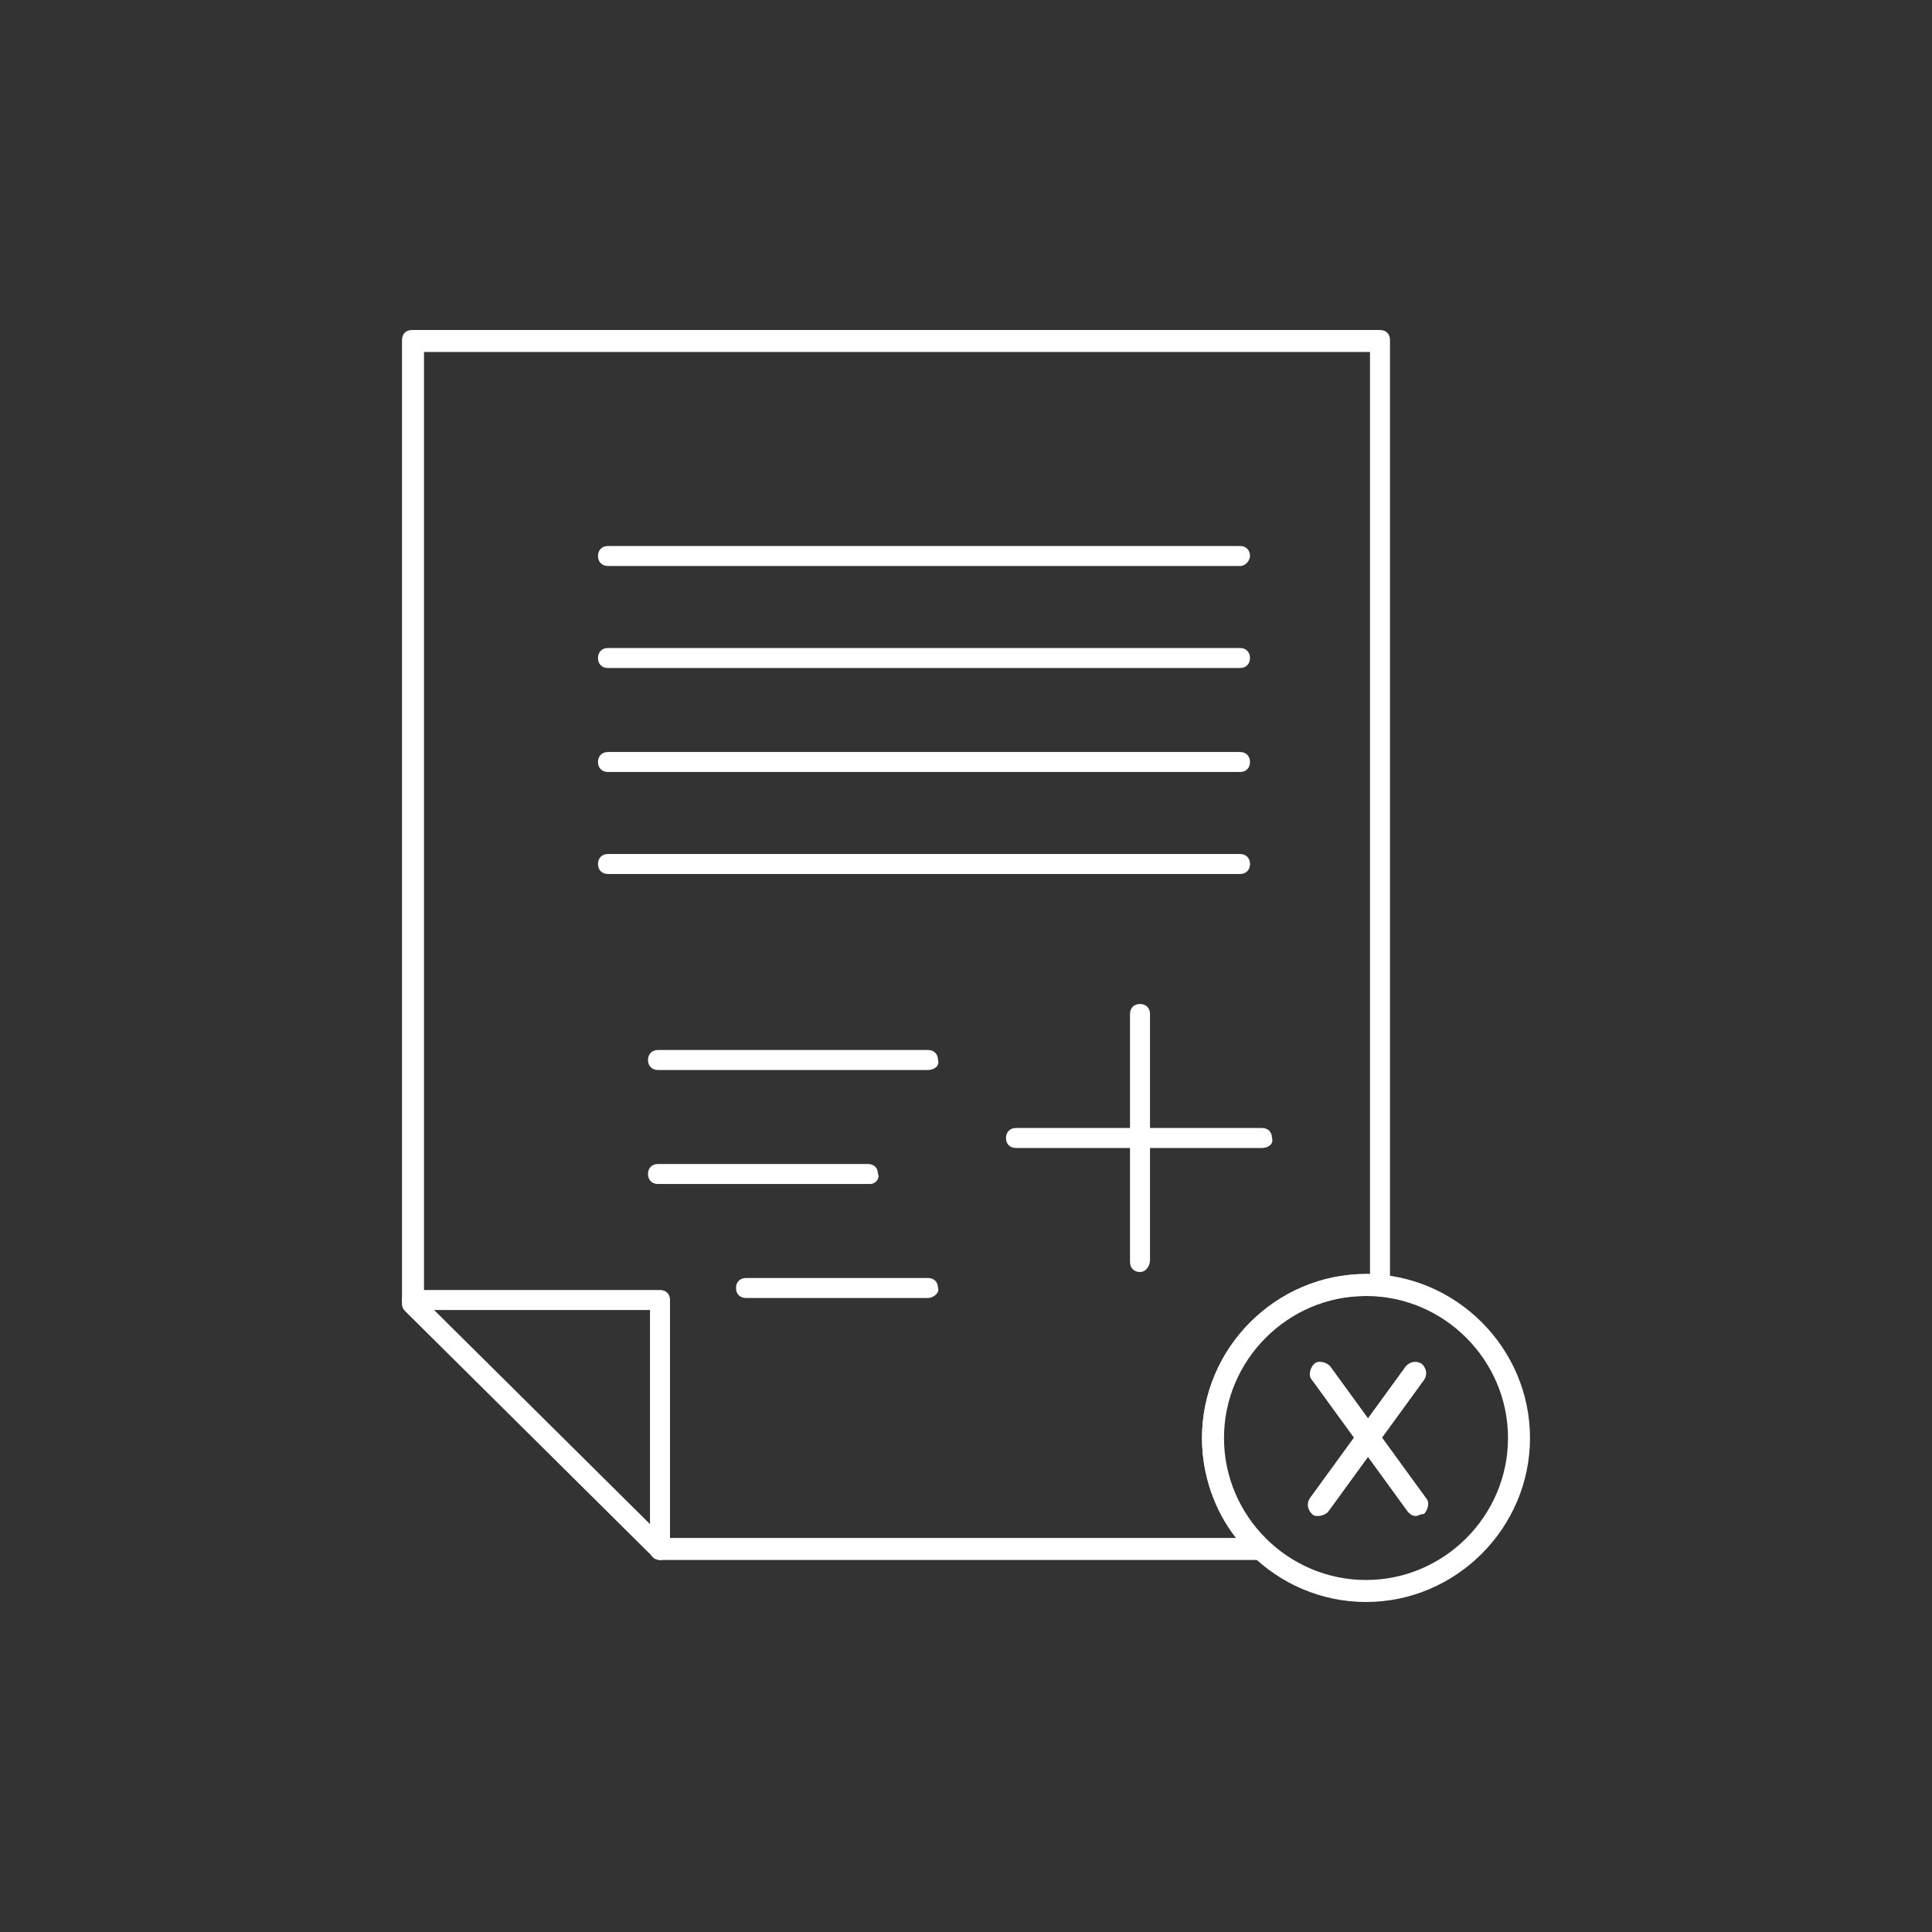 <?xml version="1.0" encoding="utf-8"?>
<!-- Generator: Adobe Illustrator 28.0.0, SVG Export Plug-In . SVG Version: 6.00 Build 0)  -->
<svg version="1.1" id="icon" xmlns="http://www.w3.org/2000/svg" xmlns:xlink="http://www.w3.org/1999/xlink" x="0px" y="0px"
	 viewBox="0 0 96.6 96.6" style="enable-background:new 0 0 96.6 96.6;" xml:space="preserve">
<rect x="0" y="0" width="96.6" height="96.6" fill="#333333" stroke="none"/>
<style type="text/css">
	.st0{fill:#FFFFFF;}
</style>
<g>
	<g>
		<g>
			<path class="st0" d="M63.1,78L63.1,78H33c-0.1,0-0.3-0.1-0.4-0.2L20.3,65.6c-0.1-0.1-0.2-0.2-0.2-0.4V17c0-0.3,0.2-0.5,0.5-0.5
				H69c0.3,0,0.5,0.2,0.5,0.5v47.3c0,0.2-0.1,0.3-0.2,0.4c-0.1,0.1-0.3,0.2-0.4,0.1c-0.2,0-0.5,0-0.7,0c-3.9,0-7.1,3.2-7.1,7.1
				c0,2,0.8,3.8,2.2,5.1c0.1,0.1,0.2,0.3,0.2,0.4C63.6,77.8,63.4,78,63.1,78z M33.2,76.9h28.6c-1.1-1.4-1.7-3.2-1.7-5
				c0-4.5,3.7-8.2,8.2-8.2c0.1,0,0.1,0,0.2,0V17.6H21.2V65L33.2,76.9z"/>
		</g>
		<g>
			<path class="st0" d="M33,78c-0.3,0-0.5-0.2-0.5-0.5v-12H20.6c-0.3,0-0.5-0.2-0.5-0.5c0-0.3,0.2-0.5,0.5-0.5H33
				c0.3,0,0.5,0.2,0.5,0.5v12.5C33.5,77.8,33.3,78,33,78z"/>
		</g>
		<g>
			<path class="st0" d="M62,43.7H30.4c-0.3,0-0.5-0.2-0.5-0.5c0-0.3,0.2-0.5,0.5-0.5H62c0.3,0,0.5,0.2,0.5,0.5
				C62.5,43.5,62.3,43.7,62,43.7z"/>
		</g>
		<g>
			<path class="st0" d="M62,38.6H30.4c-0.3,0-0.5-0.2-0.5-0.5c0-0.3,0.2-0.5,0.5-0.5H62c0.3,0,0.5,0.2,0.5,0.5
				C62.5,38.4,62.3,38.6,62,38.6z"/>
		</g>
		<g>
			<path class="st0" d="M62,33.4H30.4c-0.3,0-0.5-0.2-0.5-0.5c0-0.3,0.2-0.5,0.5-0.5H62c0.3,0,0.5,0.2,0.5,0.5
				C62.5,33.2,62.3,33.4,62,33.4z"/>
		</g>
		<g>
			<path class="st0" d="M62,28.3H30.4c-0.3,0-0.5-0.2-0.5-0.5c0-0.3,0.2-0.5,0.5-0.5H62c0.3,0,0.5,0.2,0.5,0.5
				C62.5,28,62.3,28.3,62,28.3z"/>
		</g>
		<g>
			<path class="st0" d="M57,63.6c-0.3,0-0.5-0.2-0.5-0.5V50.7c0-0.3,0.2-0.5,0.5-0.5c0.3,0,0.5,0.2,0.5,0.5V63
				C57.5,63.3,57.3,63.6,57,63.6z"/>
		</g>
		<g>
			<path class="st0" d="M63.1,57.4H50.8c-0.3,0-0.5-0.2-0.5-0.5c0-0.3,0.2-0.5,0.5-0.5h12.3c0.3,0,0.5,0.2,0.5,0.5
				C63.7,57.2,63.4,57.4,63.1,57.4z"/>
		</g>
		<g>
			<path class="st0" d="M46.4,53.5H32.9c-0.3,0-0.5-0.2-0.5-0.5c0-0.3,0.2-0.5,0.5-0.5h13.5c0.3,0,0.5,0.2,0.5,0.5
				C47,53.3,46.7,53.5,46.4,53.5z"/>
		</g>
		<g>
			<path class="st0" d="M43.5,59.2H32.9c-0.3,0-0.5-0.2-0.5-0.5c0-0.3,0.2-0.5,0.5-0.5h10.5c0.3,0,0.5,0.2,0.5,0.5
				C44,58.9,43.8,59.2,43.5,59.2z"/>
		</g>
		<g>
			<path class="st0" d="M46.4,64.9h-9.1c-0.3,0-0.5-0.2-0.5-0.5c0-0.3,0.2-0.5,0.5-0.5h9.1c0.3,0,0.5,0.2,0.5,0.5
				C47,64.6,46.7,64.9,46.4,64.9z"/>
		</g>
		<g>
			<path class="st0" d="M68.3,80.1c-4.5,0-8.2-3.7-8.2-8.2c0-4.5,3.7-8.2,8.2-8.2c4.5,0,8.2,3.7,8.2,8.2
				C76.5,76.4,72.8,80.1,68.3,80.1z M68.3,64.8c-3.9,0-7.1,3.2-7.1,7.1c0,3.9,3.2,7.1,7.1,7.1c3.9,0,7.1-3.2,7.1-7.1
				C75.4,68,72.2,64.8,68.3,64.8z"/>
		</g>
		<g>
			<path class="st0" d="M65.9,75.8c-0.1,0-0.2,0-0.3-0.1c-0.2-0.2-0.3-0.5-0.1-0.8l4.8-6.6c0.2-0.2,0.5-0.3,0.8-0.1
				c0.2,0.2,0.3,0.5,0.1,0.8l-4.8,6.6C66.3,75.7,66.1,75.8,65.9,75.8z"/>
		</g>
		<g>
			<path class="st0" d="M70.8,75.8c-0.2,0-0.3-0.1-0.4-0.2l-4.8-6.6c-0.2-0.2-0.1-0.6,0.1-0.8c0.2-0.2,0.6-0.1,0.8,0.1l4.8,6.6
				c0.2,0.2,0.1,0.6-0.1,0.8C71,75.7,70.9,75.8,70.8,75.8z"/>
		</g>
	</g>
</g>
</svg>
